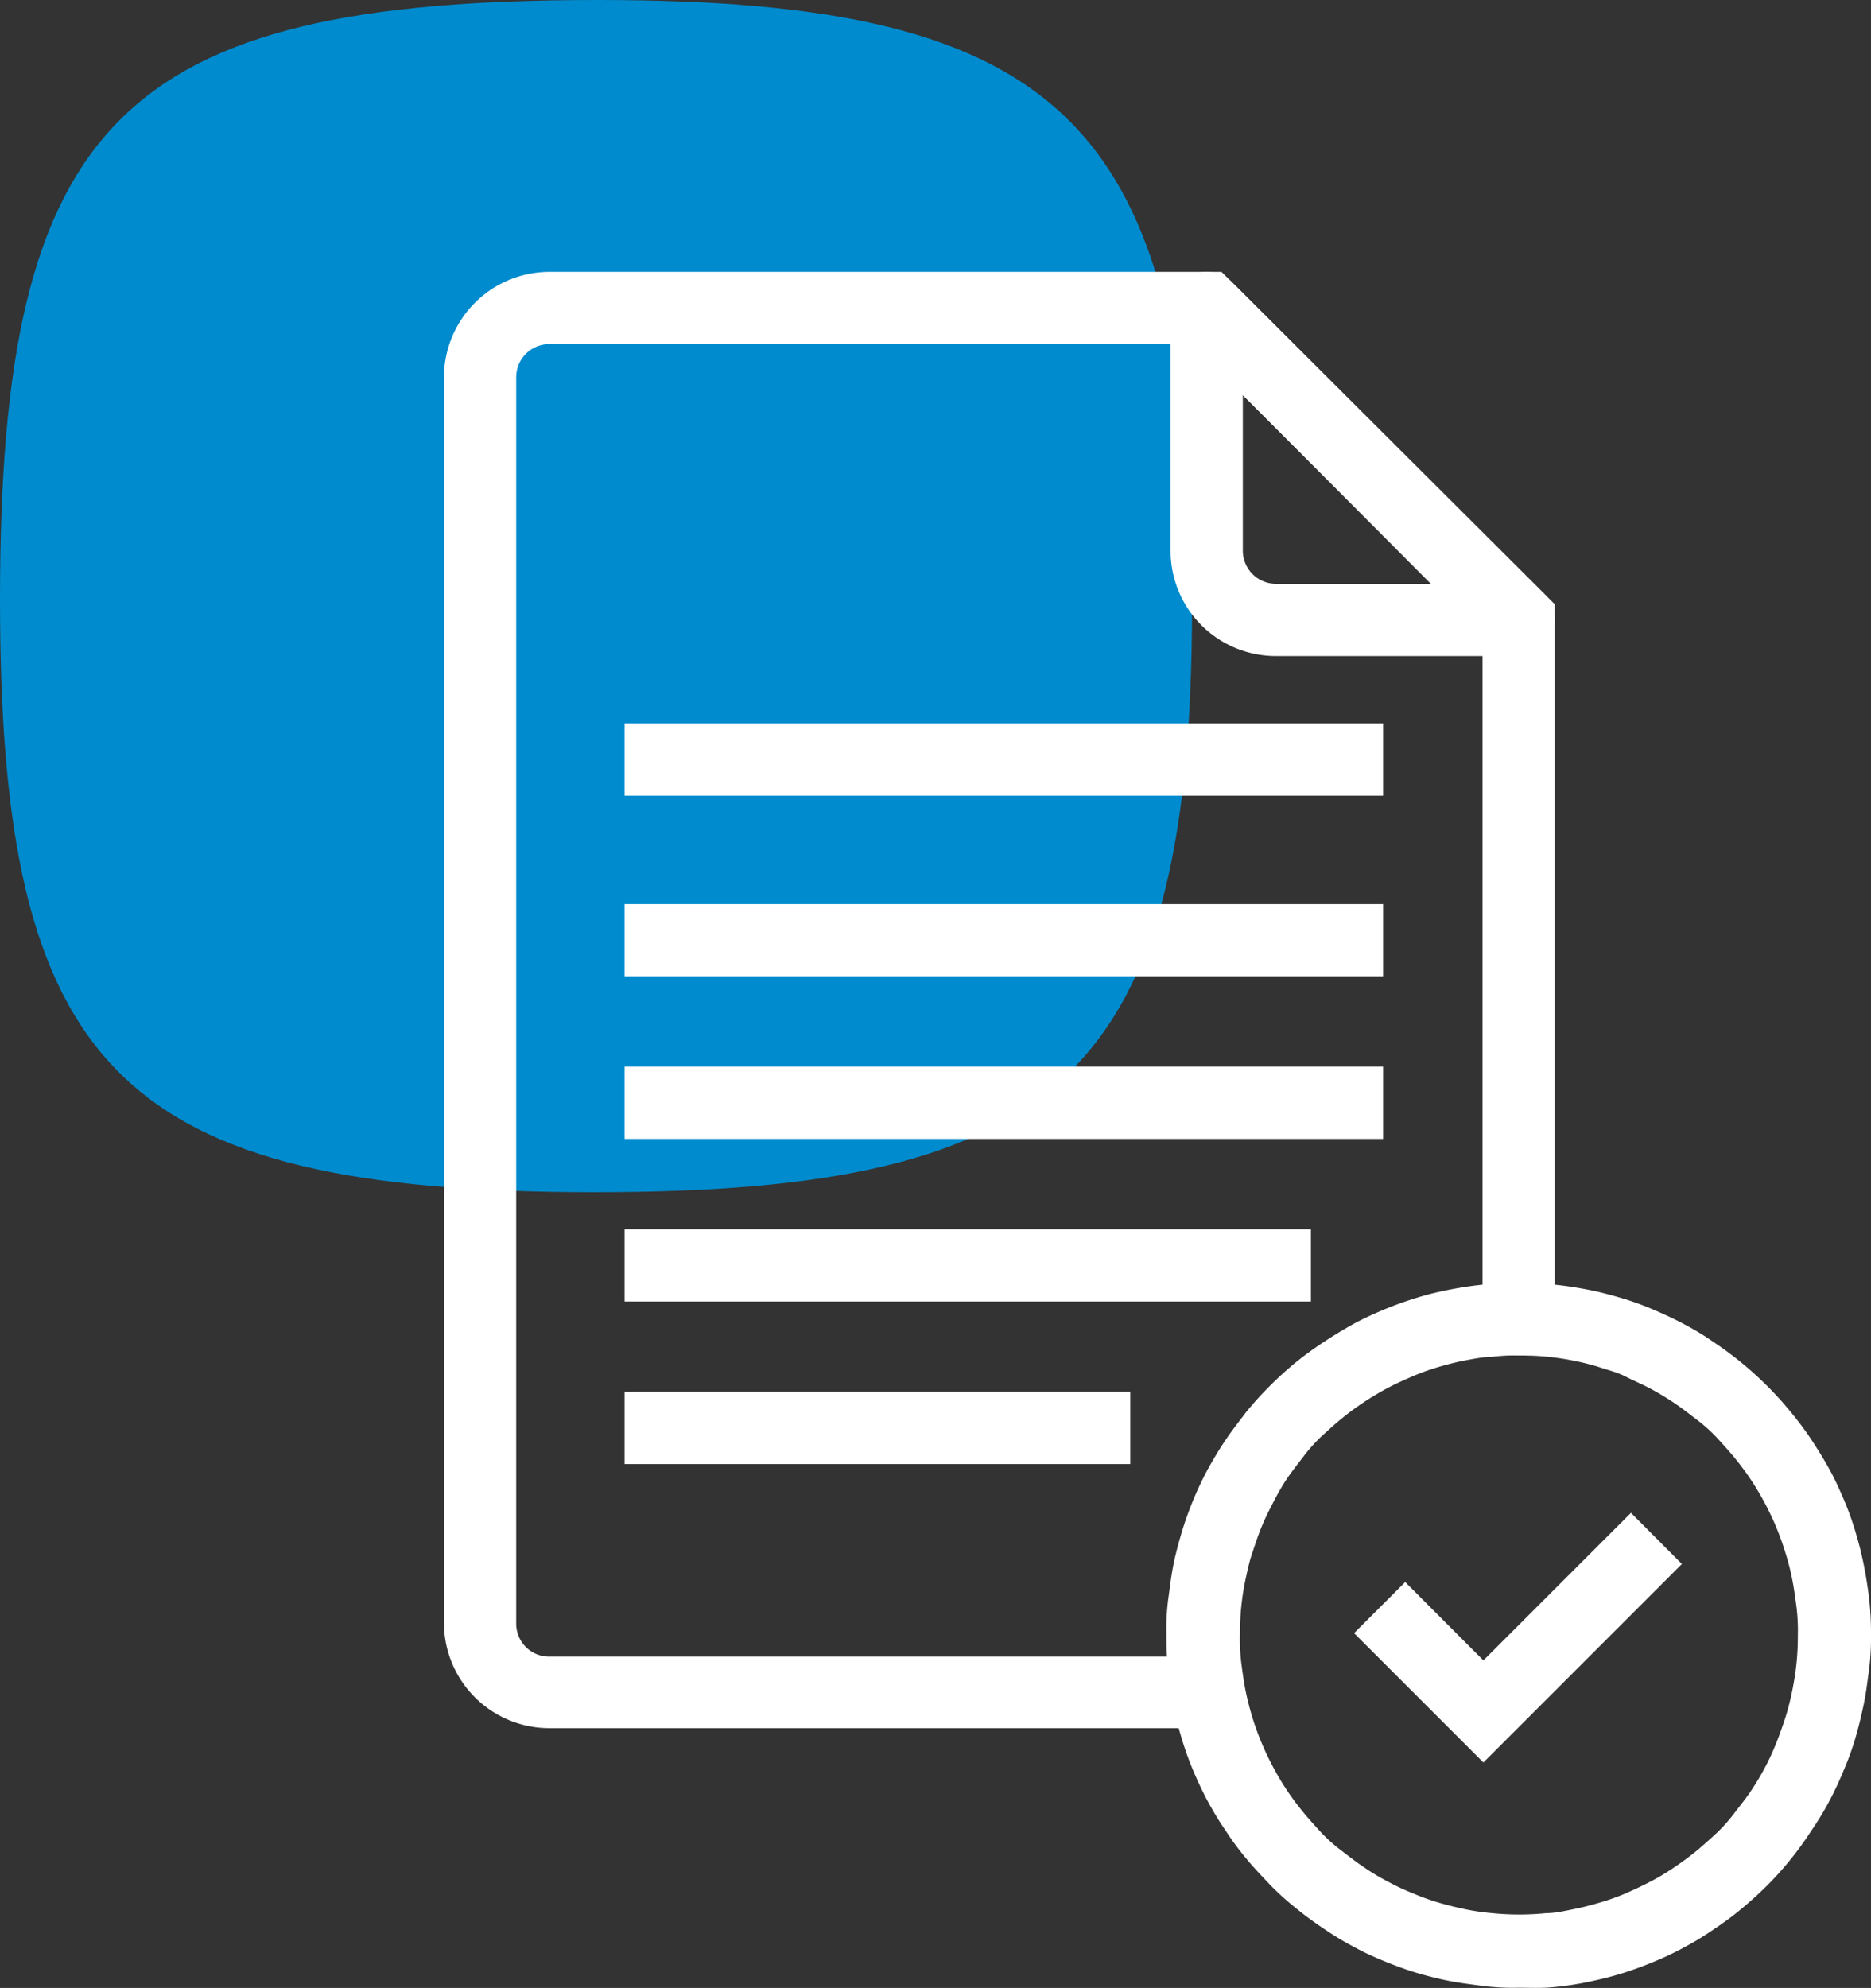<svg id="icon-aqualis" xmlns="http://www.w3.org/2000/svg" xmlns:xlink="http://www.w3.org/1999/xlink" viewBox="0 0 103.59 110.05"><rect x="0" y="0" width="103.59" height="110.05" fill="#333333" stroke="none"/><defs><linearGradient id="Degradado_sin_nombre_7" x1="-716.78" y1="-264.86" x2="-733.3" y2="-198.86" gradientTransform="matrix(1, 0, 0, -1, 759.5, -197.29)" gradientUnits="userSpaceOnUse"><stop offset="0" stop-color="#008bce"/><stop offset="0.46" stop-color="#008bce"/><stop offset="1" stop-color="#008bce"/></linearGradient></defs><path d="M34.62,1.55c25.87,0,32.9,6.85,32.9,33.37,0,25.94-7.22,32.63-33.09,32.63C8,67.55,1.52,60.68,1.52,34.73,1.52,8.21,8.17,1.55,34.62,1.55Z" transform="translate(-1.52 -1.55)" style="fill:url(#Degradado_sin_nombre_7)"/><g id="grupo"><path d="M85.6,111.59a13.64,13.64,0,0,1-1.91-.09c-.64-.09-1.27-.16-1.89-.28s-1.26-.28-1.86-.46-1.22-.41-1.8-.65a16.07,16.07,0,0,1-1.73-.82,16.33,16.33,0,0,1-1.64-1,18.53,18.53,0,0,1-1.54-1.14,14.72,14.72,0,0,1-1.42-1.29c-.42-.45-.88-.92-1.28-1.41a15.71,15.71,0,0,1-1.14-1.54,17.91,17.91,0,0,1-1-1.64c-.3-.56-.57-1.14-.82-1.73a17.57,17.57,0,0,1-.64-1.8c-.18-.6-.33-1.22-.46-1.87s-.21-1.26-.28-1.89a17.51,17.51,0,0,1-.09-1.92,13.5,13.5,0,0,1,.09-1.91c.09-.63.16-1.27.28-1.89s.29-1.25.47-1.86.4-1.21.64-1.8a18.23,18.23,0,0,1,.82-1.73c.31-.56.64-1.11,1-1.64s.73-1,1.14-1.54a18.93,18.93,0,0,1,1.28-1.41c.45-.45.93-.89,1.42-1.29s1-.77,1.53-1.12,1.08-.69,1.64-1,1.14-.57,1.73-.82,1.2-.46,1.8-.65a16.83,16.83,0,0,1,1.86-.46c.62-.12,1.26-.22,1.89-.28a18.76,18.76,0,0,1,3.82,0c.63.06,1.27.16,1.9.28s1.23.28,1.85.46a16.07,16.07,0,0,1,1.8.65c.59.25,1.17.52,1.73.82a15.28,15.28,0,0,1,1.64,1,19.43,19.43,0,0,1,4.24,3.85,18.39,18.39,0,0,1,1.14,1.53c.35.53.69,1.08,1,1.64s.57,1.15.82,1.73a16.76,16.76,0,0,1,.64,1.8c.18.6.34,1.24.46,1.86s.22,1.26.29,1.89a17.44,17.44,0,0,1,.09,1.91A13.79,13.79,0,0,1,105,94c-.09.64-.16,1.27-.29,1.89s-.28,1.25-.46,1.86a15.39,15.39,0,0,1-.65,1.8c-.24.58-.51,1.17-.81,1.73a17.08,17.08,0,0,1-1,1.64,18.38,18.38,0,0,1-2.42,3c-.45.45-.93.88-1.42,1.29a17,17,0,0,1-1.54,1.14,15.28,15.28,0,0,1-1.64,1,16.07,16.07,0,0,1-1.73.82c-.58.24-1.18.46-1.8.65s-1.23.33-1.85.46a17.4,17.4,0,0,1-1.9.28C86.88,111.62,86.23,111.59,85.6,111.59Zm0-35a9.81,9.81,0,0,0-1.52.08c-.49,0-1,.11-1.48.2a15.24,15.24,0,0,0-1.48.37,12.05,12.05,0,0,0-1.43.52c-.47.2-.93.41-1.38.65s-.88.5-1.3.78-.83.58-1.22.9-.77.67-1.13,1a9,9,0,0,0-1,1.13c-.3.39-.63.81-.91,1.22A14.14,14.14,0,0,0,72,84.75c-.24.45-.46.91-.65,1.37s-.36,1-.51,1.44-.27,1-.37,1.47-.18,1-.23,1.51-.07,1-.07,1.51a11.12,11.12,0,0,0,.07,1.52c.07.52.13,1,.23,1.51A15.41,15.41,0,0,0,72,99.36c.24.45.5.89.78,1.31s.59.83.91,1.22.67.77,1,1.13a9.07,9.07,0,0,0,1.13,1c.4.31.8.62,1.22.9a11.47,11.47,0,0,0,1.3.78,12.36,12.36,0,0,0,1.38.65,12.92,12.92,0,0,0,1.43.52c.48.14,1,.27,1.48.37a12.92,12.92,0,0,0,1.5.22,15,15,0,0,0,3,0c.5,0,1-.12,1.51-.22s1-.23,1.47-.37a12.7,12.7,0,0,0,1.43-.51c.43-.19.93-.42,1.38-.66a11.47,11.47,0,0,0,1.3-.78c.42-.28.83-.58,1.22-.9s.77-.67,1.13-1a9,9,0,0,0,1-1.13c.3-.39.63-.8.91-1.22s.54-.86.78-1.31A13.22,13.22,0,0,0,99.88,98c.19-.47.37-1,.51-1.43a14.55,14.55,0,0,0,.37-1.48c.1-.5.18-1,.23-1.51s.07-1,.07-1.52a10.83,10.83,0,0,0-.07-1.51c-.07-.51-.13-1-.23-1.51s-.22-1-.37-1.47a15.26,15.26,0,0,0-1.16-2.81c-.24-.45-.5-.89-.78-1.31s-.59-.83-.91-1.22-.66-.76-1-1.13a8.89,8.89,0,0,0-1.13-1c-.39-.3-.8-.62-1.22-.9s-.85-.54-1.3-.78S92,78,91.51,77.75s-1-.36-1.43-.51a13.16,13.16,0,0,0-1.47-.37,14.06,14.06,0,0,0-1.51-.22C86.59,76.6,86.1,76.59,85.6,76.59Z" transform="translate(-1.52 -1.55)" style="fill:#fff"/><polygon points="82.13 97.57 74.97 90.41 77.8 87.58 82.13 91.92 90.3 83.75 93.12 86.58 82.13 97.57" style="fill:#fff"/><path d="M68.33,97.22H31.93a5.84,5.84,0,0,1-5.83-5.83v-69a5.85,5.85,0,0,1,5.83-5.79H69.15L87.6,35V76h-4V36.66L67.5,20.6H31.93a1.83,1.83,0,0,0-1.83,1.83v69a1.82,1.82,0,0,0,1.83,1.83h36.4Z" transform="translate(-1.52 -1.55)" style="fill:#fff"/><path d="M85.6,37.87H72.16A5.83,5.83,0,0,1,66.33,32V18.6a2,2,0,0,1,3.41-1.42L87,34.42a2,2,0,0,1,.07,2.83A1.94,1.94,0,0,1,85.6,37.87ZM70.33,23.42V32a1.84,1.84,0,0,0,1.81,1.87h8.6Z" transform="translate(-1.52 -1.55)" style="fill:#fff"/><rect x="34.58" y="40.05" width="42" height="4" style="fill:#fff"/><rect x="34.58" y="50.05" width="42" height="4" style="fill:#fff"/><rect x="34.58" y="59.05" width="42" height="4" style="fill:#fff"/><rect x="34.58" y="68.05" width="38" height="4" style="fill:#fff"/><rect x="34.58" y="77.05" width="28" height="4" style="fill:#fff"/></g></svg>